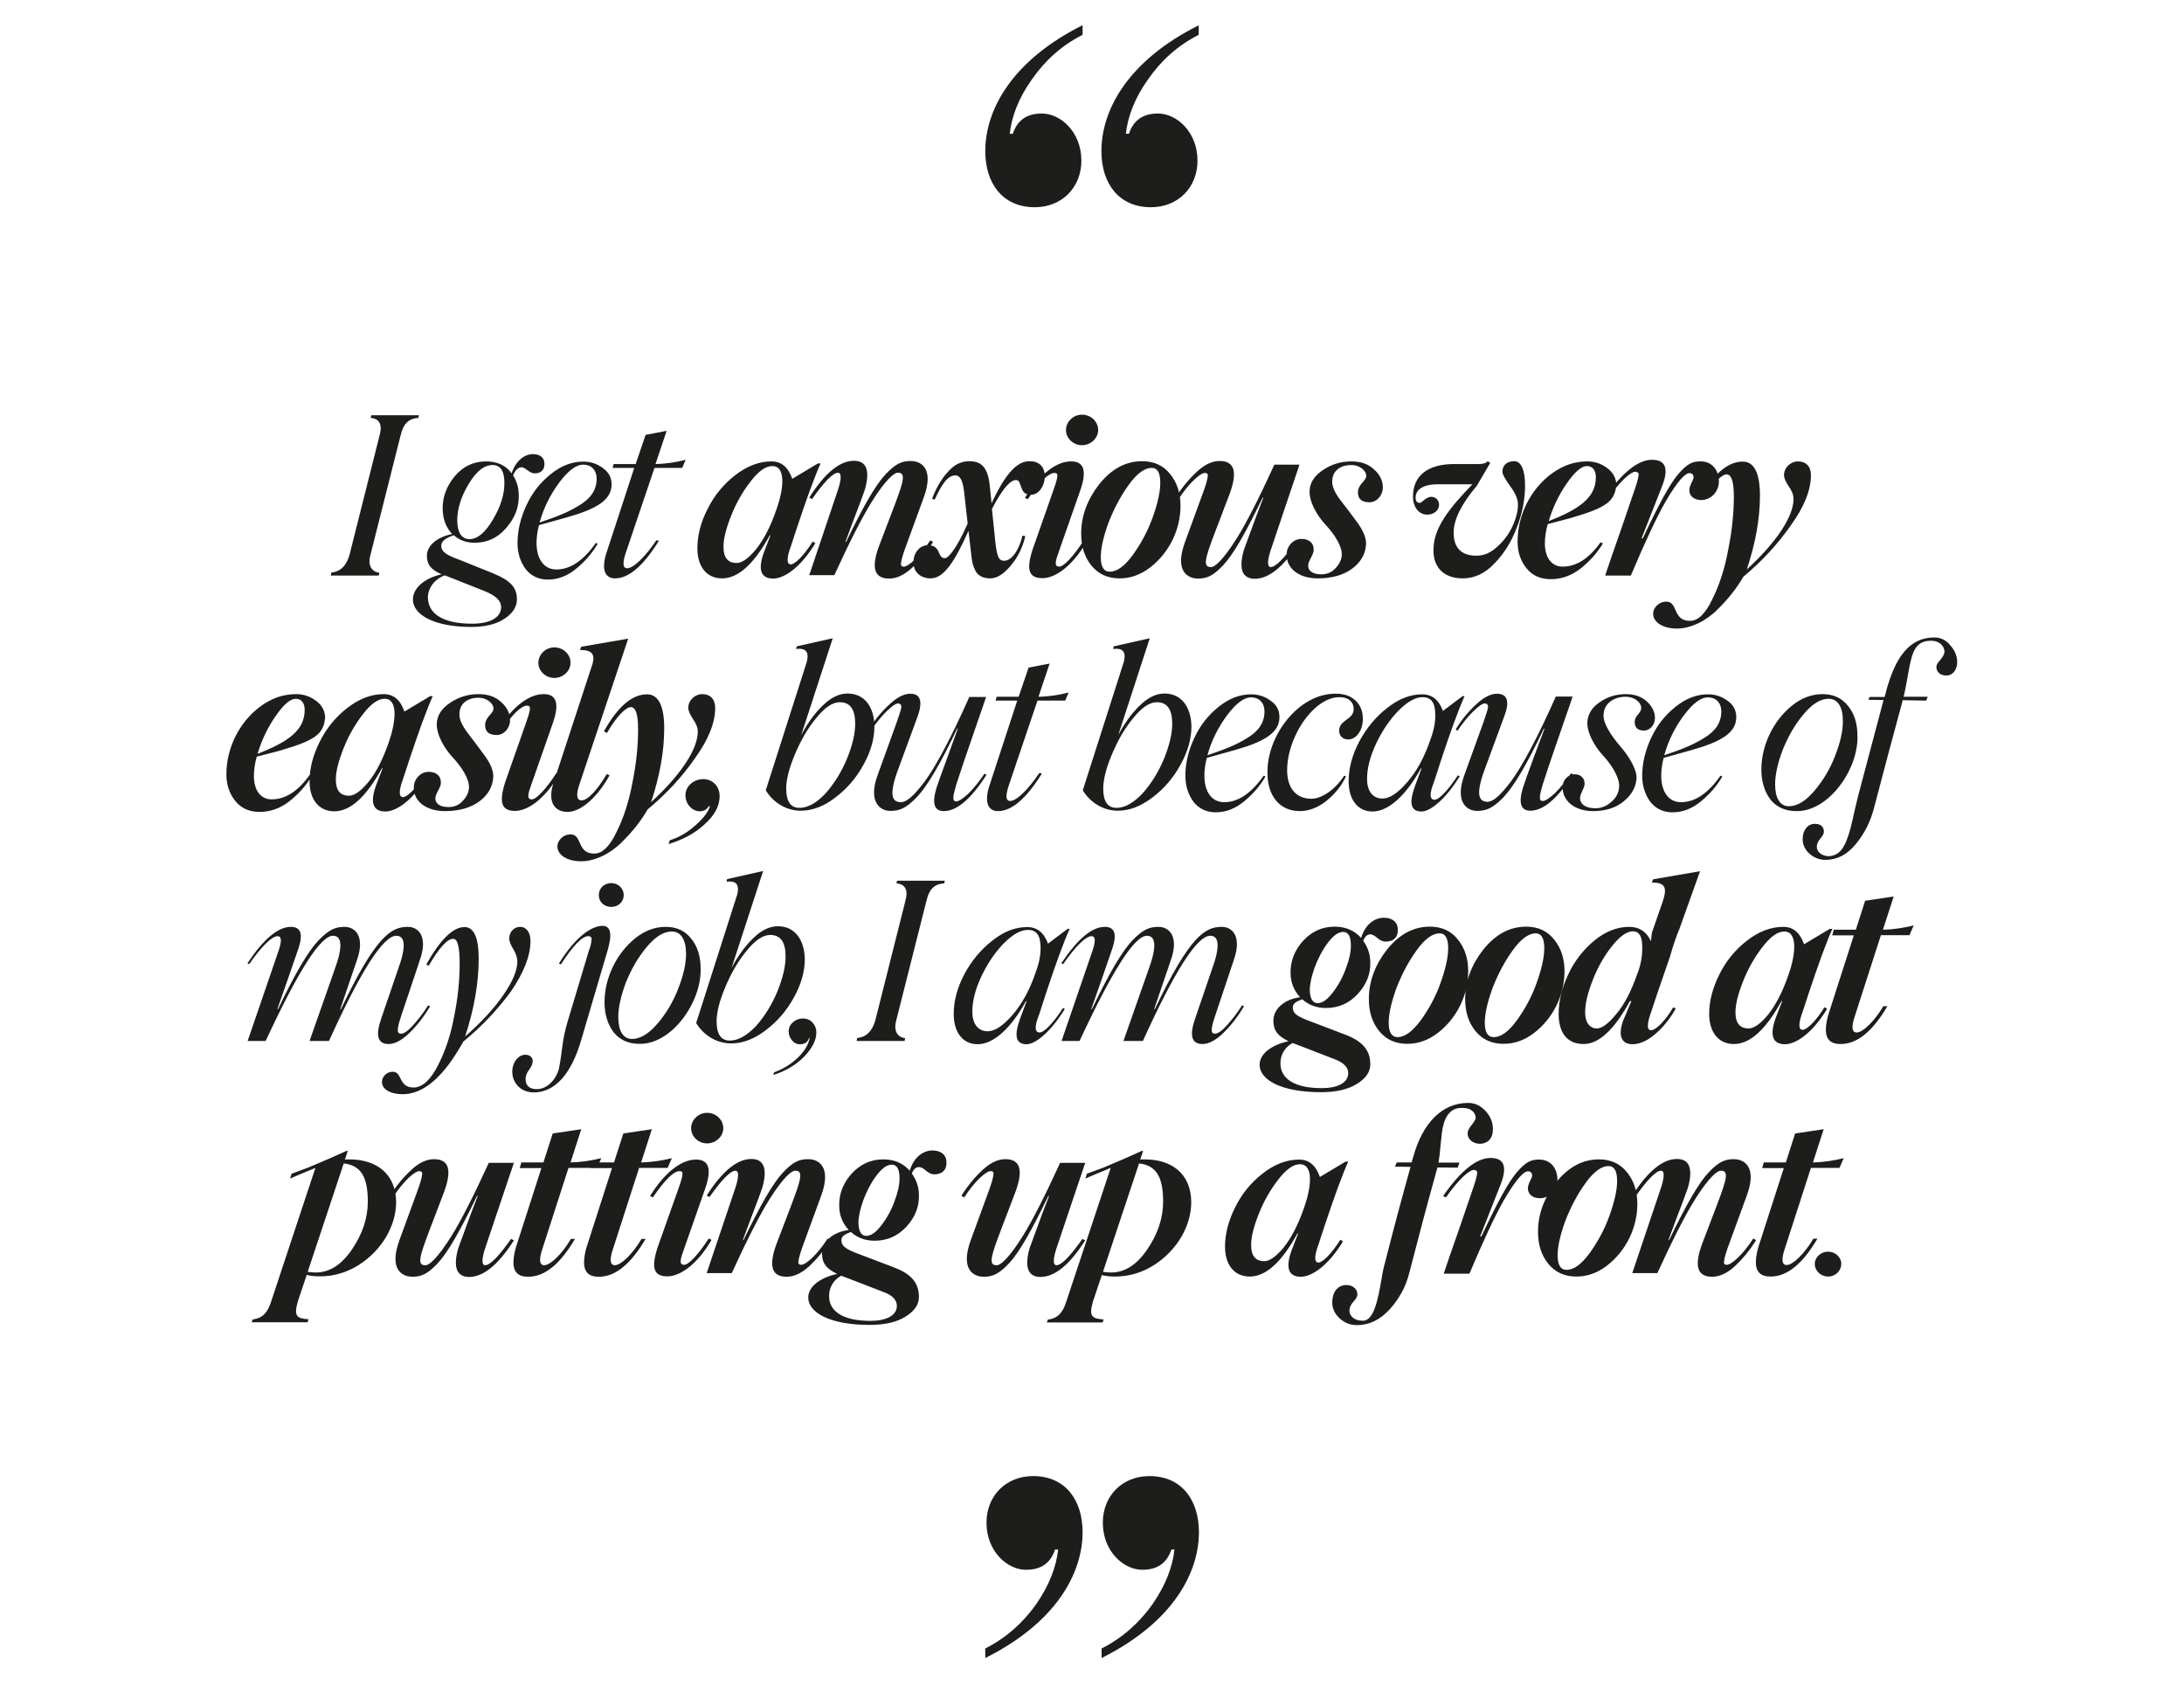 <?xml version="1.0" encoding="UTF-8"?> <!-- Generator: Adobe Illustrator 26.2.1, SVG Export Plug-In . SVG Version: 6.00 Build 0) --> <svg xmlns="http://www.w3.org/2000/svg" xmlns:xlink="http://www.w3.org/1999/xlink" id="Layer_1" x="0px" y="0px" viewBox="0 0 1079.5 831.8" style="enable-background:new 0 0 1079.5 831.8;" xml:space="preserve"> <style type="text/css"> .st0{clip-path:url(#SVGID_00000132776748419318213910000011995767000123582865_);fill:#1D1D1B;} </style> <g> <defs> <rect id="SVGID_1_" x="112" y="12.5" width="855.5" height="806.8"></rect> </defs> <clipPath id="SVGID_00000080896793734103172160000002227507129561416369_"> <use xlink:href="#SVGID_1_" style="overflow:visible;"></use> </clipPath> <path style="clip-path:url(#SVGID_00000080896793734103172160000002227507129561416369_);fill:#1D1D1B;" d="M592.5,12.5 c-35.4,17.7-48.1,42.2-48.1,62.2c0,15.6,8.3,27.7,24.5,27.7c13.3,0,23-9.7,23-23c0-14.2-10.3-23.3-19.5-23.3 c-7.4,0-12.1,3.2-14.4,10h-1.5c0.9-8.5,4.4-17.7,10.9-26.8c6.5-9.4,14.7-16.8,25.1-22.1V12.5z M535,12.5 C499.7,30.2,487,54.7,487,74.7c0,15.6,8.3,27.7,24.5,27.7c13.3,0,23-9.7,23-23c0-14.2-10.3-23.3-19.5-23.3c-7.4,0-12.1,3.2-14.4,10 h-1.5c0.9-8.5,4.4-17.7,10.9-26.8c6.5-9.4,14.7-16.8,25.1-22.1V12.5z"></path> <path style="clip-path:url(#SVGID_00000080896793734103172160000002227507129561416369_);fill:#1D1D1B;" d="M544.5,819.3 c35.4-17.7,48.1-42.2,48.1-62.2c0-15.6-8.3-27.7-24.5-27.7c-13.3,0-23,9.7-23,23c0,14.2,10.3,23.3,19.5,23.3 c7.4,0,12.1-3.2,14.4-10h1.5c-0.9,8.6-4.4,17.7-10.9,27.1c-6.5,9.1-14.7,16.5-25.1,21.8V819.3z M487,819.3 c35.4-17.7,48.1-42.2,48.1-62.2c0-15.6-8.3-27.7-24.5-27.7c-13.3,0-23,9.7-23,23c0,14.2,10.3,23.3,19.5,23.3 c7.4,0,12.1-3.2,14.4-10h1.5c-0.9,8.6-4.4,17.7-10.9,27.1c-6.5,9.1-14.7,16.5-25.1,21.8V819.3z"></path> <path style="clip-path:url(#SVGID_00000080896793734103172160000002227507129561416369_);fill:#1D1D1B;" d="M897,624.5 c0,3.5,3,6.3,6.6,6.3c3.6,0,6.5-2.8,6.5-6.3c0-3.2-2.9-6-6.5-6C900,618.5,897,621.3,897,624.5 M895.1,577.1h14.1l2.1-4.8 c-4.9,1.2-9.9,2-15.2,2.1l5.3-16.4l-14.1,2.1l-4.6,14.3h-10.9l-0.8,2.8h10.7L869,616.6c-2.8,10.5-0.2,14.2,6.2,14.2 c8.2,0,15.8-6.3,23.1-18.7h-2c-4.7,7.9-10.3,13-13.2,13c-2.4,0-2.7-2.8-0.9-8.1L895.1,577.1z M846.3,630.9c3.7,0,7.5-1.8,11.3-5.3 c3.8-3.6,7.3-7.8,10.4-12.8l-1.4-0.8c-5,7.8-10.7,13-13.1,13c-0.6,0-1-0.2-1.3-0.6c-0.3-0.8,0.2-3.3,1.7-7.6l9.5-26 c5.1-13.9-0.9-18-6.5-18c-4.3,0-7.4,1.3-12.4,6.6c-5,5.3-11.2,16.2-19.5,33.4l-0.3-0.1l3.6-9.7c3.1-8,5.2-13.8,6-16.1 c2.9-10.2,0.2-14.2-5.4-14.2c-7,0-14.4,6-22.1,18.1l1.4,0.7c6.1-8.7,10.4-13,12.8-13c1.7,0,1.8,2.8,0.1,8.1l-14.3,42.5h12.4 c7.3-16,13.9-28.9,18.4-36.1c7-11.2,11.3-14.7,13.1-14.5c3.9,0,2.8,4.2-2,16.8l-7.4,19.4C837.3,625.6,838.9,630.9,846.3,630.9 M774.3,627.5c-2.9,0-4.4-2.4-4.4-7.2c0-4.5,1.3-10.1,3.8-17c2.7-6.9,6-13.2,10-18.7c4-5.6,7.9-8.4,11.3-8.4c2.9,0,4.3,2.4,4.3,7.4 c0,4.5-1.3,10.2-3.8,17.2c-2.5,6.9-5.9,13.1-9.9,18.6C781.6,624.8,777.9,627.5,774.3,627.5 M779.2,630.8c5.4,0,10.4-1.8,15.1-5.4 c9.6-7.4,15-19,15-30.4c0-6.2-1.6-11.3-5-15.6c-3.4-4.3-8-6.5-13.9-6.5c-8.2,0-15.2,3.8-21.3,11.4c-5.9,7.6-8.9,15.7-8.9,24.4 c0,6.3,1.6,11.4,5,15.7C768.7,628.7,773.3,630.8,779.2,630.8 M713.6,629.4h12.7c6.8-16.2,12.8-28.9,16.9-36.1 c6.6-11.4,10.2-14.5,12-14.5c1.4,0,2.1,0.8,2.1,2.2c0,1.2-2.2,3.9-2.1,6.4c0.1,3,2.7,4.7,5.9,4.7c5,0,9-4.5,8.7-9.8 c-0.3-5.4-3.6-9.3-9-9.3c-4,0-6.5,1-11,6.2c-4.3,5-9.7,15-17.6,31.8h-0.6l10.2-25.9c3.3-8.6,1.7-12.9-5.1-12.9 c-6.8,0-14.7,6.3-23.4,18.8l1.4,0.7c6.1-8.7,11.4-13.6,13.9-13.6c0.7,0.1,1.2,0.3,1.5,0.9c0.2,0.8-0.3,3.2-1.7,7.3l-6.9,20.2 C717.5,617.9,714.8,625.6,713.6,629.4 M737.9,557.5c-0.1-3.2-1.4-6.2-3.8-8.7c-2.4-2.5-5.2-3.8-8.4-3.8 c-13.1,0-22.5,10.1-27.1,26.4c0,0.1-0.7,2.1-0.8,3h-7.4l-0.9,2.1l7.7,0.1c-4.6,16.5-8.8,32.1-12.5,46.9c-0.6,2-1.2,4.5-1.7,7.7 c-0.6,3.2-1,5.9-1.5,8c-1.4,6.8-3.7,14-8.3,13.4c-3.3,0-6.2-1.9-6.2-5c0-1.5,0.7-3.1,2.1-4.5c1.3-1.4,2-2.8,1.8-3.8 c-0.1-2.3-2.2-4.3-5.4-4.3c-4.5,0-7,3.7-7,8.6c0,3.1,1.3,5.7,3.7,7.9c2.4,2.2,5.2,3.3,8.5,3.3c6.1,0,11.4-2.6,16.2-7.8 c4.7-5.2,8-11.2,9.7-18.1c4.3-16.7,8.9-34.1,13.9-52l10,0.1l0.9-2.5h-10.4c0.3-1.9,0.7-4.3,0.9-7.3l0.8-7.5 c0.8-6.2,3.2-12.8,10.6-12.2c3.3,0,6.1,1.9,6.1,5c0,0.5-0.7,1.8-2,3.4c-1.3,1.6-2,3-2,4.1c0,2.8,2.4,5.2,6.2,5.2 C735.8,565,738.1,562.1,737.9,557.5 M644.6,596.7c-2.9,8.4-6.2,14.8-10,19.6c-3.8,4.6-7,6.9-9.7,6.9c-4.3,0-6.5-2.6-6.5-8 c0-4,1.3-9.1,3.8-15.4c2.5-6.3,5.8-12,9.6-16.9c3.9-5.1,7.5-7.6,10.7-7.6C649.5,575.3,648.1,586.9,644.6,596.7 M651.7,623.9 c-1.8,0-2.1-2.2-0.8-6.6c0.1-0.3,1.4-4,3.6-10.9c2.3-6.9,4.5-13.3,6.6-19.1c2.2-5.8,3.9-10.3,5.3-13.3h-1.3l-12.7,7.6 c-2-5.7-5.3-8.6-10.3-8.6c-6.1,0-12.1,2.3-17.9,6.8c-5.8,4.5-10.4,10.1-13.7,16.8c-3.3,6.6-5,13.1-5,19.4c0,8.9,4.5,14.8,12.2,14.8 c8,0,15.8-7.1,23.6-21.3l0.3,0.1l-2.9,7.5c-3.5,9.1-2.1,13.8,4.3,13.8c5.2,0,13.4-5.2,20.8-17.5l-1.3-0.8 C657.9,620,653.5,623.9,651.7,623.9 M549.2,628.8c-1.5,0-2.8-0.1-4-0.4l17.8-53.5c8.7,1,11.9,6.9,11.9,18.9 c0,8.2-2.7,16.1-7.9,23.7C561.8,625.1,555.9,628.8,549.2,628.8 M565.7,572.9c-0.8,0-1.5,0-2.1,0.1l1.4-4.3h-0.6l-8.5,3.8l-10.6,4.5 l-8.1,3l-0.7,2.4c0.6-0.3,2.4-1.1,5.3-2.3l7.2-3L527,643.3c-1.8,5.7-4.4,8.2-9.1,8.8l-0.5,1.4h27.6l0.5-1.5c-6-0.4-7.3-1.6-5.3-8.8 l4.4-13.1c1.7,0.4,3.8,0.7,6.5,0.7c6.9,0,13.3-1.9,19.2-5.6c11.9-7.6,18.5-19.8,18.5-31.2C588.7,579.9,579.1,572.9,565.7,572.9 M496.9,572.8c-3.7,0-7.5,1.8-11.3,5.4c-3.8,3.5-7.3,7.7-10.4,12.7l1.4,0.8c5-7.8,10.7-13,13.1-13c0.6,0,1,0.2,1.3,0.6 c0.3,0.8-0.2,3.3-1.7,7.6l-9.5,26c-5.1,13.9,0.9,18,6.5,18c4.3,0,7.4-1.3,12.4-6.6c5-5.3,11.2-16.2,19.5-33.4l0.3,0.1l-3.7,9.7 l-5.9,16.1c-2.9,10.2-0.2,14.2,5.4,14.2c7,0,14.4-6,22.1-18.1l-1.4-0.7c-6.1,8.7-10.4,13-12.8,13c-1.7,0-1.8-2.8-0.1-8.1l14.3-42.5 h-12.4c-7.3,16-13.9,28.9-18.4,36.1c-7,11.2-11.3,14.8-13.1,14.5c-3.9,0-2.8-4.2,2-16.8l7.4-19.4 C505.9,578.1,504.3,572.8,496.9,572.8 M420.3,632.1l16.3,6.3c4.5,1.6,6.8,4.1,6.7,7c-0.1,4.8-5.5,7.3-13.1,7.3 c-12.9,0-20.3-4.3-20.4-12.1c-0.1-4.1,2-8.1,6-10.2L420.3,632.1z M428.2,610.7c-2.4,0-3.8-2.1-3.9-6.4c0-3,0.8-6.7,2.4-11.2 c1.7-4.5,3.8-8.6,6.5-12.2c2.7-3.6,5.2-5.4,7.6-5.4c2.5,0,3.8,2.2,3.8,6.5c0.1,3.1-0.7,6.9-2.4,11.4c-1.6,4.5-3.8,8.5-6.5,12 C433,608.9,430.6,610.7,428.2,610.7 M467.8,574c-0.1-3.1-2.4-5.5-6.9-5.5c-5.4,0-9.7,4.4-11.2,10c-3.3-3.7-7.7-5.6-13.1-5.6 c-6.2,0-11.4,2.4-15.7,7.1c-4.2,4.7-6.2,10-6.1,15.8c0,4.6,1.6,8.6,4.7,12c-7.4,0.9-13.3,5.5-13.2,11.8c0.1,4.8,2.3,7.4,7.5,9.9 c-8.3,1.8-14.4,6.2-14.3,11.8c0.1,7.2,10.5,13.4,30.3,13.4c7.4,0,13.3-1.3,17.8-4.1c4.5-2.8,6.7-6.1,6.6-9.9 c-0.1-7.2-4.2-11.4-12.8-14.6l-16.3-6.2c-7.7-2.8-9.1-4.3-9.2-6.9c-0.1-1.8,1.2-3,4.7-4.2c3.2,2.9,7.2,4.3,11.7,4.3 c6.2,0,11.4-2.3,15.7-6.9c4.3-4.7,6.4-9.9,6.2-15.7c0-3.8-1.2-7.4-3.5-10.6c0.8-2.1,2-3.2,3.5-3.2c0.9,0,2.1,0.5,3.5,1.8 c1.4,1.2,2.8,1.8,4,1.8C465.8,580.3,468.1,578,467.8,574 M388.8,630.9c3.7,0,7.5-1.8,11.3-5.3c3.8-3.6,7.3-7.8,10.4-12.8l-1.4-0.8 c-5,7.8-10.7,13-13.1,13c-0.6,0-1-0.2-1.3-0.6c-0.3-0.8,0.2-3.3,1.7-7.6l9.5-26c5.1-13.9-0.9-18-6.5-18c-4.3,0-7.4,1.3-12.4,6.6 c-5,5.3-11.2,16.2-19.5,33.4l-0.3-0.1l3.6-9.7c3.1-8,5.2-13.8,6-16.1c2.9-10.2,0.2-14.2-5.4-14.2c-7,0-14.4,6-22.1,18.1l1.4,0.7 c6.1-8.7,10.4-13,12.8-13c1.7,0,1.8,2.8,0.1,8.1l-14.3,42.5h12.4c7.3-16,13.9-28.9,18.4-36.1c7-11.2,11.3-14.7,13.1-14.5 c3.9,0,2.8,4.2-2,16.8l-7.4,19.4C379.8,625.6,381.4,630.9,388.8,630.9 M321.3,591l1.4,0.7c5.9-8.7,10.3-13,13.2-13 c0.6,0,0.9,0.1,1.2,0.4c0.6,0.8,0,3.3-1.6,7.8L325,616.5c-3.4,10.5-1.6,14.2,4.9,14.2c6,0,14.4-5.4,21.8-18l-1.4-0.7 c-5,7.8-9.9,13-12.1,13c-2.7,0-2-2.6,0-8.1l10.4-29.7c3.3-9.5,1.8-14.2-4.5-14.2C337.6,572.9,329.3,578.2,321.3,591 M357.5,557.5 c0-4.3-3.7-7.6-8-7.6c-4.3,0-7.9,3.5-7.9,7.6c0,4.1,3.6,7.5,7.9,7.5C353.8,565,357.5,561.6,357.5,557.5 M315.9,577.1H330l2.1-4.8 c-4.9,1.2-9.9,2-15.2,2.1l5.3-16.4l-14.1,2.1l-4.6,14.3h-10.9l-0.8,2.8h10.7l-12.7,39.5c-2.8,10.5-0.2,14.2,6.2,14.2 c8.2,0,15.8-6.3,23.1-18.7h-2c-4.7,7.9-10.3,13-13.2,13c-2.4,0-2.7-2.8-0.9-8.1L315.9,577.1z M281,577.1h14.1l2.1-4.8 c-4.9,1.2-9.9,2-15.2,2.1l5.3-16.4l-14.1,2.1l-4.6,14.3h-10.9l-0.8,2.8h10.7l-12.7,39.5c-2.8,10.5-0.2,14.2,6.2,14.2 c8.2,0,15.8-6.3,23.1-18.7h-2c-4.7,7.9-10.3,13-13.2,13c-2.4,0-2.7-2.8-0.9-8.1L281,577.1z M214.5,572.8c-3.7,0-7.5,1.8-11.3,5.4 c-3.8,3.5-7.3,7.7-10.4,12.7l1.4,0.8c5-7.8,10.7-13,13.1-13c0.6,0,1,0.2,1.3,0.6c0.3,0.8-0.2,3.3-1.7,7.6l-9.5,26 c-5.1,13.9,0.9,18,6.5,18c4.3,0,7.4-1.3,12.4-6.6c5-5.3,11.2-16.2,19.5-33.4l0.3,0.1l-3.7,9.7l-5.9,16.1 c-2.9,10.2-0.2,14.2,5.4,14.2c7,0,14.4-6,22.1-18.1l-1.4-0.7c-6.1,8.7-10.4,13-12.8,13c-1.7,0-1.8-2.8-0.1-8.1l14.3-42.5h-12.4 c-7.3,16-13.9,28.9-18.4,36.1c-7,11.2-11.3,14.8-13.1,14.5c-3.9,0-2.8-4.2,2-16.8l7.4-19.4C223.5,578.1,221.9,572.8,214.5,572.8 M156.1,628.8c-1.5,0-2.8-0.1-4-0.4l17.8-53.5c8.7,1,11.9,6.9,11.9,18.9c0,8.2-2.7,16.1-7.9,23.7 C168.7,625.1,162.8,628.8,156.1,628.8 M172.6,572.9c-0.8,0-1.5,0-2.1,0.1l1.4-4.3h-0.6l-8.5,3.8l-10.6,4.5l-8.1,3l-0.7,2.4 c0.6-0.3,2.4-1.1,5.3-2.3l7.2-3l-21.9,66.1c-1.8,5.7-4.4,8.2-9.1,8.8l-0.5,1.4h27.6l0.5-1.5c-6-0.4-7.3-1.6-5.3-8.8l4.4-13.1 c1.7,0.4,3.8,0.7,6.5,0.7c6.9,0,13.3-1.9,19.2-5.6c11.9-7.6,18.5-19.8,18.5-31.2C195.6,579.9,186,572.9,172.6,572.9"></path> <path style="clip-path:url(#SVGID_00000080896793734103172160000002227507129561416369_);fill:#1D1D1B;" d="M929.7,462.1h14.1 l2.1-4.8c-4.9,1.2-9.9,2-15.2,2.1L936,443l-14.1,2.1l-4.6,14.3h-10.9l-0.8,2.8h10.7l-12.7,39.5c-2.8,10.5-0.2,14.2,6.2,14.2 c8.2,0,15.8-6.3,23.1-18.7h-2c-4.7,7.9-10.3,13-13.2,13c-2.4,0-2.7-2.8-0.9-8.1L929.7,462.1z M884,481.7c-2.9,8.4-6.2,14.8-10,19.6 c-3.8,4.6-7,6.9-9.7,6.9c-4.3,0-6.5-2.6-6.5-8c0-4,1.3-9.1,3.8-15.4c2.5-6.3,5.8-12,9.6-16.9c3.9-5.1,7.5-7.6,10.7-7.6 C888.8,460.3,887.5,471.9,884,481.7 M891,508.9c-1.8,0-2.1-2.2-0.8-6.6c0.1-0.3,1.4-4,3.6-10.9c2.3-6.9,4.5-13.3,6.6-19.1 c2.2-5.8,3.9-10.3,5.3-13.3h-1.3l-12.7,7.6c-2-5.7-5.3-8.6-10.3-8.6c-6.1,0-12.1,2.3-17.9,6.8c-5.8,4.5-10.4,10.1-13.7,16.8 c-3.3,6.6-5,13.1-5,19.4c0,8.9,4.5,14.9,12.2,14.9c8,0,15.8-7.1,23.6-21.3l0.3,0.1l-2.9,7.5c-3.5,9.1-2.1,13.8,4.3,13.8 c5.2,0,13.4-5.2,20.8-17.5l-1.3-0.8C897.3,505,892.9,508.9,891,508.9 M809.1,481.7c-2.9,8.2-6.2,14.7-10.3,19.5c-3.9,4.7-7,7-9.5,7 c-3.3,0-5.8-2.6-5.8-8c0-4.3,1.3-9.7,3.8-16c2.5-6.4,5.7-12,9.5-16.7c3.8-4.8,7.3-7.3,10.3-7.3c3,0,4.5,2.3,4.6,7 C811.9,472,811.1,476.8,809.1,481.7 M830.1,459l10.2-28.5l-23.2,4l-0.6,1.6c6.6,0,7.7,2.5,5.3,9.5l-5.3,15.3l-0.5,4.2 c-2.1-4.7-5.7-7.1-10.7-7.1c-6,0-11.8,2.3-17.3,6.8c-5.4,4.5-9.8,10.1-12.9,16.8c-3.1,6.6-4.7,13.1-4.7,19.4 c0,9.1,4,14.9,12.4,14.9c7.5,0,15.1-7.1,22.9-21.3l0.6,0.2l-3.1,7.4c-1.7,3.6-2.4,6.8-2,9.6c0.6,2.8,2.4,4.2,5.8,4.2 c1.6,0,3.5-0.4,5.7-1.4c4.3-1.9,11-7.8,15.6-16.3l-1.3-0.5c-4.3,7.4-8.9,11.3-10.9,11.3c-1.8,0-2.1-2.2-0.8-6.6l3.7-11.1l6.4-18.6 C827.2,466.5,828.8,462,830.1,459 M738.3,512.5c-2.9,0-4.4-2.4-4.4-7.1c0-4.5,1.3-10.1,3.8-17.1c2.7-6.9,6-13.2,10-18.7 c4-5.6,7.9-8.4,11.3-8.4c2.9,0,4.3,2.4,4.3,7.4c0,4.5-1.3,10.2-3.8,17.2s-5.9,13.1-9.9,18.6C745.6,509.8,741.9,512.5,738.3,512.5 M743.2,515.8c5.4,0,10.4-1.8,15.1-5.4c9.6-7.4,15-19,15-30.4c0-6.2-1.6-11.3-5-15.6c-3.4-4.3-8-6.5-13.9-6.5 c-8.2,0-15.2,3.8-21.3,11.4c-5.9,7.6-8.9,15.7-8.9,24.4c0,6.3,1.6,11.4,5,15.7C732.7,513.7,737.3,515.8,743.2,515.8 M690.8,512.5 c-2.9,0-4.4-2.4-4.4-7.1c0-4.5,1.3-10.1,3.8-17.1c2.7-6.9,6-13.2,10-18.7c4-5.6,7.9-8.4,11.3-8.4c2.9,0,4.3,2.4,4.3,7.4 c0,4.5-1.3,10.2-3.8,17.2s-5.9,13.1-9.9,18.6C698,509.8,694.3,512.5,690.8,512.5 M695.6,515.8c5.4,0,10.4-1.8,15.1-5.4 c9.6-7.4,15-19,15-30.4c0-6.2-1.6-11.3-5-15.6c-3.3-4.3-8-6.5-13.9-6.5c-8.2,0-15.2,3.8-21.3,11.4c-5.9,7.6-8.9,15.7-8.9,24.4 c0,6.3,1.6,11.4,5,15.7C685.1,513.7,689.7,515.8,695.6,515.8 M643.4,517.1l16.3,6.3c4.5,1.7,6.8,4.1,6.7,7 c-0.1,4.8-5.5,7.3-13.1,7.3c-12.9,0-20.3-4.3-20.4-12.1c-0.1-4.1,2-8.1,6-10.2L643.4,517.1z M651.3,495.7c-2.4,0-3.8-2.1-3.9-6.4 c0-3,0.8-6.7,2.4-11.2c1.7-4.5,3.8-8.6,6.5-12.2c2.7-3.6,5.2-5.4,7.6-5.4c2.5,0,3.8,2.2,3.8,6.5c0.1,3.1-0.7,6.9-2.4,11.4 c-1.6,4.5-3.8,8.5-6.5,12C656.1,493.9,653.7,495.7,651.3,495.7 M690.9,459c-0.1-3.1-2.4-5.5-6.9-5.5c-5.4,0-9.7,4.4-11.2,10 c-3.3-3.7-7.7-5.6-13.1-5.6c-6.2,0-11.4,2.4-15.7,7.1c-4.2,4.7-6.2,10-6.1,15.8c0,4.6,1.6,8.6,4.7,12c-7.4,0.9-13.3,5.5-13.2,11.8 c0.1,4.8,2.3,7.4,7.5,9.9c-8.3,1.8-14.4,6.2-14.3,11.8c0.1,7.2,10.5,13.4,30.3,13.4c7.4,0,13.3-1.3,17.8-4.1c4.5-2.8,6.7-6,6.6-9.9 c-0.1-7.1-4.2-11.4-12.8-14.6l-16.3-6.2c-7.7-2.8-9.1-4.3-9.2-6.9c-0.1-1.8,1.2-3,4.7-4.2c3.2,2.9,7.2,4.3,11.7,4.3 c6.2,0,11.4-2.3,15.7-6.9c4.3-4.7,6.4-9.9,6.2-15.7c0-3.8-1.2-7.4-3.5-10.6c0.8-2.1,2-3.2,3.5-3.2c0.9,0,2.1,0.6,3.5,1.8 c1.4,1.2,2.8,1.8,4,1.8C688.9,465.3,691.2,463,690.9,459 M524.7,514.4h8.9c16.1-34.6,27.1-52,33.3-52c4.5,0,4.9,5.6,0.8,16.7 l-12.4,35.3h9.6c15.7-34.6,26.8-52,33.3-52c4.5,0,4.9,5.6,0.8,16.7l-8.3,24.3c-2.9,8.4-1.7,12.5,3.7,12.5c3.1,0,6.6-1.9,10.3-5.5 c3.8-3.7,7.2-8.1,10.2-13.2l-1-0.4c-2.4,3.9-5,7.1-7.5,9.9c-2.5,2.8-4.5,4.1-5.9,4.1c-1.4,0-1.8-1-1.5-2.9c0.3-1.9,0.7-3.2,1.6-5.9 l9.2-27.5c4.2-11.8-0.7-16.5-5.9-16.5c-8.1,0-15.7,4.2-33.1,40.7l-0.3-0.1l8.2-24.1c4.2-11.8-0.8-16.5-6.1-16.5 c-4.5,0-7.6,1.3-12.8,6.6c-5.1,5.3-11.7,16.5-20.1,34.1l-0.3-0.1l5.4-15.4l5-14.5c2.4-7.1,1.2-10.7-3.7-10.7c-6.4,0-13.5,6-21.5,18 l0.9,0.4c6-8.7,11.2-13.8,14-13.8c2,0,2.1,2.3,0.6,6.9L524.7,514.4z M488.2,509.6c-5,0-7.6-4-7.6-9.6c0-5.4,1.5-11.2,4.5-17.6 c3.1-6.5,6.8-11.9,11.1-16.3c4.4-4.4,8.3-6.6,11.9-6.6c3.7,0,5.8,2.2,6.1,6.6c0.5,4.3-0.3,9.2-2.4,14.7 c-2.9,8.5-6.7,15.4-11.4,20.8C495.7,507,491.6,509.6,488.2,509.6 M513.9,510.2c-2.2,0-2.5-2.1-1.2-6.4c0.6-1.4,2-5.7,4.2-12.6 c4.6-14,8.5-24.8,11.8-32.2h-1l-9.7,7.3c-2-5.5-5.4-8.2-10.3-8.2c-5.8,0-11.6,2.2-17.2,6.7c-5.7,4.4-10.3,10-13.9,16.7 c-3.5,6.7-5.2,13.2-5.2,19.6c0,8.9,4.4,14.9,11.8,14.9c8.3,0,17-8.7,23.9-21.3l0.3,0.1l-3.2,8.6c-3.1,8.5-2.1,12.6,3.2,12.6 c4.5,0,12.1-6.3,18.9-17.4l-0.9-0.5C520.9,505.2,516.1,510.2,513.9,510.2 M423.4,514.4h23.7l0.3-1.4c-4-0.4-5.8-3.9-4.4-8.8 l14.9-59c1.5-6.5,4.5-8.4,8.8-8.7l0.3-1.3h-23.6l-0.3,1.3c4.4,0.4,5.9,3.3,4.4,8.7L432.7,504c-1.5,5.5-4.5,8.5-9,8.9L423.4,514.4z M382.2,531.2c6.4-2,11.4-5.1,15.4-9.2c3.9-4.1,5.9-8,5.9-11.8c0-1.9-0.6-3.5-1.8-4.8c-2.3-2.8-7-2.8-9.8-0.2 c-4.6,3.8-0.8,11.3,3.7,10.8c2.2,0,3.6-1,4.3-3.1h0.3c-0.6,3.3-2.5,6.5-5.8,9.7s-7.2,5.6-11.8,7.3L382.2,531.2z M360.7,514.2 c-4.3,0-6.5-3.2-6.5-9.5c0-4.4,1.4-10,4.2-16.7c2.8-6.7,6.2-12.8,10.5-18c4.3-5.4,8.2-8,11.8-8c5.1,0,7.6,3.5,7.6,10.6 c0,5-1.4,10.7-4,17.2c-2.7,6.5-6.2,12.2-10.6,17.2C369.2,511.7,364.9,514.2,360.7,514.2 M384.5,457.7c-4.2,0-8.2,2-12.2,5.9 c-4,3.9-7.6,8.8-10.7,14.7l15.6-47.9l-17.8,4l-0.3,1.3c5.9-0.8,6.8,2.6,4.5,8.8l-19.5,61c3.1,5.3,9.4,10.1,17.3,10.1 c5.8,0,11.5-2.2,17.2-6.6c5.8-4.4,10.4-9.8,13.9-16.3c3.6-6.5,5.3-12.8,5.3-18.8C397.6,464.4,392.9,457.7,384.5,457.7 M312.4,513.4 c-4.5,0-6.8-4.2-6.8-10.8c0-4.8,1.3-10.6,3.8-17.2c2.7-6.6,6-12.4,10.3-17.5c4.3-5.1,8.3-7.6,12.4-7.6c4.6,0,7,4.3,7,11 c0,5-1.3,10.7-3.9,17.3c-2.5,6.5-6,12.3-10.3,17.3C320.6,510.9,316.4,513.4,312.4,513.4 M316,515.8c15.9,0.4,30.8-20.5,30.3-37.2 c0-5.9-1.5-10.9-4.6-14.7c-3.1-4-7.3-5.9-12.7-5.9c-5.3,0-10.4,1.9-15.1,5.7c-9.4,7.6-15.1,19.9-15.1,31.5c0,5.9,1.5,10.9,4.5,14.9 C306.3,513.8,310.5,515.8,316,515.8 M263.8,539.8c10,0,18.4-8.2,23.6-26.3l12.9-43.8c2.4-8.1,1.6-12.2-2.5-12.2 c-5.4,0-13.5,5.5-21.5,18.6l0.9,0.5c6.1-9.4,10.6-14,13.5-14c1.3,0,2,0.6,1.6,2.2c-0.1,1.4-0.3,2.5-1.3,5.2l-10.5,35 c-1.2,3.9-2.1,8.3-2.7,13.2c-0.6,4.9-1.2,8.2-1.5,9.8c-1.5,5.7-6,10.2-11,10.2c-3.7,0-5.7-1.9-5.5-5.3c0-1.3,0.6-2.8,1.8-4.4 c1.2-1.6,1.7-3,1.7-4.2c0-1.8-1.4-3.1-3.7-3.1c-3.3,0-6.4,3.6-6.4,8.5C253.3,535.1,257.3,539.8,263.8,539.8 M306.5,446.5 c2.4-2.3,2.4-6,0-8.4c-2.4-2.3-6.4-2.3-8.8,0c-2.3,2.3-2.3,6.1,0,8.4C300.2,448.7,304.1,448.7,306.5,446.5 M262.2,465 c0-4.5-2.2-7-5.1-7c-2.8,0-5.4,2.3-5.4,5.8c0,1.3,0.7,3.1,2,5.2c1.3,2.1,2,4.2,2,6.2c0,4.3-2.3,9.9-7,16.6 c-4.6,6.7-10.9,13.4-18.8,20.4c4.5-13.8,6.7-26.5,6.7-38.4c0-10.4-2.3-15.7-7-15.7c-5.7,0-12,6.2-18.9,18.5l1.2,0.6 c5.2-8.9,9.2-13.3,12.1-13.3c2.2,0,3.2,4.1,3.2,12.2c0,8.5-0.9,17.3-2.8,26.5c-1.7,9.2-4.5,17.3-8.1,24.2 c-3.6,6.9-7.5,10.5-11.8,10.6c-7.7,0-5.5-7.8-10.4-7.8c-3.1,0-5.3,2.5-5.3,5.1c0,3.4,4,6,10.2,6c10.5,0,20.4-8.7,30-26 c9.4-7.7,17.2-16.1,23.7-25C258.9,480.5,262.2,472.4,262.2,465 M122.4,514.4h8.9c16.1-34.6,27.1-52,33.3-52c4.5,0,4.9,5.6,0.8,16.7 L153,514.4h9.6c15.7-34.6,26.8-52,33.3-52c4.5,0,4.9,5.6,0.8,16.7l-8.3,24.3c-2.9,8.4-1.7,12.5,3.7,12.5c3.1,0,6.6-1.9,10.3-5.5 c3.8-3.7,7.2-8.1,10.2-13.2l-1-0.4c-2.4,3.9-5,7.1-7.5,9.9c-2.5,2.8-4.5,4.1-5.9,4.1c-1.4,0-1.8-1-1.5-2.9c0.3-1.9,0.7-3.2,1.6-5.9 l9.2-27.5c4.2-11.8-0.7-16.5-5.9-16.5c-8.1,0-15.7,4.2-33.1,40.7l-0.3-0.1l8.2-24.1c4.2-11.8-0.8-16.5-6.1-16.5 c-4.5,0-7.6,1.3-12.8,6.6c-5.1,5.3-11.7,16.5-20.1,34.1l-0.3-0.1l5.4-15.4l5-14.5c2.4-7.1,1.2-10.7-3.7-10.7c-6.4,0-13.5,6-21.5,18 l0.9,0.4c6-8.7,11.2-13.8,14-13.8c2,0,2.1,2.3,0.6,6.9L122.4,514.4z"></path> <path style="clip-path:url(#SVGID_00000080896793734103172160000002227507129561416369_);fill:#1D1D1B;" d="M956.1,315 c-12.5,0-19.3,10-23.8,26.4c-0.3,1.6-0.7,2.6-0.8,3h-7.4l-0.6,1.4l7.5,0.1l-12.6,47.5l-1.6,6.7c-1.3,5.7-1.8,8.6-3.3,13 c-2.1,6.4-4.6,9.6-9.5,10c-3.3,0-6-2-6-4.7c0-1.3,0.6-2.6,1.8-4.1c1.2-1.3,1.7-2.4,1.7-3.4c-0.1-2.5-1.6-3.8-4.5-3.8 c-3.7,0-6,3.3-6,7.7c0,5.3,5.2,10.1,11.2,10.1c5.8,0,10.7-2.5,15-7.7c4.3-5.2,7.4-11.2,9.2-18.4c4.7-18.1,9.4-35.5,13.9-52.1 c0-0.1,0.1-0.5,0.1-0.7l11.7,0.2l0.7-1.9h-11.9c0.6-2.2,1-4.7,1.6-7.7c1-5.8,1.5-8.6,2.5-12.2c1.6-5.2,4.2-7.8,9.6-7.8 c3.7,0,6.5,2.4,6.5,5.5c0,1-0.7,2.3-2,3.9c-1.3,1.4-2,2.6-2,3.5c0,2.5,1.8,4.3,5,4.3c3.1,0,5.3-2.8,5.3-6.8 c-0.1-3.1-1.3-5.8-3.5-8.2C961.8,316.2,959.2,315,956.1,315 M884.2,398.4c-4.5,0-6.8-4.2-6.8-10.8c0-4.8,1.3-10.6,3.8-17.2 c2.7-6.6,6-12.4,10.3-17.5c4.3-5.1,8.3-7.6,12.4-7.6c4.6,0,7,4.3,7,11c0,5-1.3,10.7-3.9,17.3c-2.5,6.5-6,12.3-10.3,17.3 C892.4,395.9,888.3,398.4,884.2,398.4 M887.8,400.8c15.9,0.4,30.8-20.5,30.3-37.2c0-5.9-1.5-10.9-4.6-14.7c-3.1-4-7.3-5.9-12.7-5.9 c-5.3,0-10.4,1.9-15.1,5.7c-9.4,7.6-15.1,19.9-15.1,31.5c0,5.9,1.5,10.9,4.5,14.9C878.1,398.8,882.4,400.8,887.8,400.8 M844.2,344.6c3.8,0,6.6,2.5,6.6,7c0,5.4-2.8,9.7-8.7,13.2c-5.7,3.5-10.7,5.4-19.5,8.4c2-7.2,5.2-13.6,9.6-19.6 C836.7,347.6,840.6,344.6,844.2,344.6 M835.9,370.7c14.3-4,22.3-8.4,22.3-16.3c0-3.4-1.4-6.1-4.3-8.1c-2.8-2.1-6-3.2-9.7-3.2 c-5.7,0-11,2.1-16.1,6.2c-5.1,4.1-9.1,9.1-12,15.4c-2.9,6.2-4.4,12.4-4.4,18.7c0,4.9,1.4,9.2,4,12.8c2.7,3.4,6.4,5.2,11,5.2 c5,0,9.6-1.8,13.9-5.3c4.4-3.6,8-7.7,10.7-12.4l-0.9-0.4c-6.1,8.7-12.6,13.1-19.5,13.1c-6.1,0-9.8-5.1-9.8-13.1 c0-2.4,0.3-5.4,1.2-8.8L835.9,370.7z M787.3,400.8c6.1,0,11.2-1.5,15.1-4.7c4-3.2,6.1-6.9,6.5-11.3c0.3-4.5-3.8-11.2-8.1-16.1 c-4.3-5-8.5-11.3-8.2-15.4c0.1-5.6,5-9,10.9-9c4.5,0,7.9,2.9,7.7,5.8c0,0.8-0.6,1.8-1.6,3c-1,1.1-1.5,2.2-1.6,3.3 c-0.1,3.1,1.4,4.6,4.6,4.6c3.1,0,5.3-3,5.4-5.9c0.1-3.1-1.2-5.8-3.9-8.4c-2.7-2.5-6.2-3.7-10.5-3.7c-4.7,0-9.1,1.3-12.9,4 c-3.8,2.5-5.8,5.8-6.1,9.7c-0.3,5.4,3.6,12.1,7.7,16.6c4.2,4.5,8.3,10.9,8,15.4c-0.1,2.9-1.4,5.4-3.8,7.5c-2.3,2.1-5,3.2-7.9,3.2 c-5,0-7.7-2.1-7.6-5.2c0-1.9,1.8-4.1,2.2-6.4c0.3-3.1-1.7-5.2-4.9-5.2c-3.2,0-5.8,2.9-5.9,5.8C771.9,395.5,778.2,400.8,787.3,400.8 M739.9,342.8c-3.1,0-6.6,1.8-10.4,5.4c-3.8,3.5-7.2,7.6-10,12.3l0.9,0.6c2.5-3.7,5.1-6.9,7.7-9.5c2.7-2.6,4.6-4,5.8-4 c1,0,1.6,0.6,1.6,1.5c0.1,0.8-0.7,3.3-2.2,7.6l-9.4,26c-4.9,13.1,0.7,18,6.2,18c4.5,0,7.7-1.3,12.9-6.6 c5.2-5.4,11.8-16.5,20.1-34.1l0.3,0.1l-5.5,14.7c-2.7,7.3-4.4,12.1-5.2,14.6c-2.3,7.8-0.8,11.2,3.7,11.2c6.4,0,13.4-5.9,21.1-17.9 l-1-0.6c-2.7,4-5.3,7.3-8,9.9c-2.7,2.5-4.7,3.8-6,3.8c-2.3,0-1.3-3.4,0-8.1l3.8-11.5l6.4-18.6c2.4-6.8,3.9-11.3,4.6-13.4h-8.3 c-8.9,20.1-16.7,34.6-22.2,42c-5.4,7.1-8.9,10-11.5,10c-5.5,0-5.5-5.6-0.6-18.3l8.4-22.8C746.4,347,745.4,342.8,739.9,342.8 M683.3,394.6c-5,0-7.6-4-7.6-9.6c0-5.4,1.5-11.2,4.5-17.6c3.1-6.5,6.8-11.9,11.1-16.3c4.4-4.4,8.3-6.6,11.9-6.6 c3.7,0,5.8,2.2,6.1,6.6c0.5,4.3-0.3,9.2-2.4,14.7c-2.9,8.5-6.7,15.4-11.4,20.8C690.8,392,686.8,394.6,683.3,394.6 M709.1,395.2 c-2.2,0-2.5-2.1-1.2-6.4c0.6-1.4,2-5.7,4.2-12.6c4.6-14,8.5-24.8,11.8-32.2h-1l-9.7,7.3c-2-5.5-5.4-8.2-10.3-8.2 c-5.8,0-11.5,2.2-17.2,6.7c-5.7,4.4-10.3,10-13.9,16.7c-3.5,6.7-5.2,13.2-5.2,19.6c0,8.9,4.4,14.9,11.8,14.9 c8.3,0,17-8.7,23.9-21.3l0.3,0.1l-3.2,8.6c-3.1,8.5-2.1,12.6,3.2,12.6c4.5,0,12.1-6.3,18.9-17.4l-0.9-0.5 C716,390.2,711.3,395.2,709.1,395.2 M642.4,400.8c4.7,0,9.2-1.8,13.4-5.2c4.3-3.5,7.4-7.5,9.5-12l-0.9-0.3 c-4.5,7-11.2,11.4-16.2,11.4c-7.4,0-11.9-5-12-13.9c0-5.5,1.3-11.1,3.8-16.7c2.5-5.6,5.8-10.3,9.8-14c4-3.6,8-5.5,12-5.6 c4.7-0.1,7.3,2.4,7.3,5.9c0,5.3-7.2,5.2-7.2,10.7c0.1,2.6,1.8,4.3,4.5,4.3c4.2,0,7.5-5,7.2-10.7c-0.1-7.1-5.4-11.9-12.9-11.9 c-18.6-0.6-34.9,20.9-34.2,39.7C626.6,393.3,632.6,400.8,642.4,400.8 M618.4,344.6c3.8,0,6.6,2.5,6.6,7c0,5.4-2.8,9.7-8.7,13.2 c-5.7,3.5-10.7,5.4-19.5,8.4c2-7.2,5.2-13.6,9.6-19.6C610.9,347.6,614.8,344.6,618.4,344.6 M610.1,370.7c14.3-4,22.3-8.4,22.3-16.3 c0-3.4-1.4-6.1-4.3-8.1c-2.8-2.1-6-3.2-9.7-3.2c-5.7,0-11,2.1-16.1,6.2s-9.1,9.1-12,15.4c-2.9,6.2-4.4,12.4-4.4,18.7 c0,4.9,1.4,9.2,4,12.8c2.7,3.4,6.4,5.2,11,5.2c5,0,9.6-1.8,13.9-5.3c4.4-3.6,8-7.7,10.7-12.4l-0.9-0.4 c-6.1,8.7-12.6,13.1-19.5,13.1c-6.1,0-9.8-5.1-9.8-13.1c0-2.4,0.3-5.4,1.2-8.8L610.1,370.7z M551.8,399.2c-4.3,0-6.5-3.2-6.5-9.5 c0-4.4,1.4-10,4.2-16.7c2.8-6.7,6.2-12.8,10.5-18c4.3-5.4,8.2-8,11.8-8c5.1,0,7.6,3.5,7.6,10.6c0,5-1.4,10.7-4,17.2 c-2.7,6.5-6.2,12.2-10.6,17.2C560.3,396.7,556.1,399.2,551.8,399.2 M575.6,342.7c-4.2,0-8.2,2-12.2,5.9c-4,3.8-7.6,8.8-10.7,14.7 l15.6-47.9l-17.8,4l-0.3,1.3c5.9-0.8,6.8,2.6,4.5,8.8l-19.5,61c3.1,5.3,9.4,10.1,17.3,10.1c5.8,0,11.5-2.2,17.2-6.6 c5.8-4.4,10.4-9.8,13.9-16.3c3.6-6.5,5.3-12.8,5.3-18.8C588.7,349.4,584,342.7,575.6,342.7 M512.8,346.2h13.7l1.7-4 c-4.6,1.2-9.6,2-14.9,2.1l5.5-16.4l-10.4,2l-4.9,14.4h-10.9l-0.5,1.9h10.7L488.8,389c-2.3,7.9-0.2,11.8,4.5,11.8 c6.8,0,14-6.2,21.7-18.6l-1.3-0.2c-5.5,8.2-11.3,13.8-14.4,13.8c-2.2,0-2.4-2.6-0.6-7.9L512.8,346.2z M449.9,342.8 c-3.1,0-6.6,1.8-10.4,5.4c-3.8,3.5-7.2,7.6-10,12.3l0.9,0.6c2.5-3.7,5.1-6.9,7.7-9.5c2.7-2.6,4.6-4,5.8-4c1,0,1.6,0.6,1.6,1.5 c0.1,0.8-0.7,3.3-2.2,7.6l-9.4,26c-4.9,13.1,0.7,18,6.2,18c4.5,0,7.7-1.3,12.9-6.6c5.2-5.4,11.8-16.5,20.1-34.1l0.3,0.1L468,375 c-2.7,7.3-4.4,12.1-5.2,14.6c-2.3,7.8-0.8,11.2,3.7,11.2c6.4,0,13.4-5.9,21.1-17.9l-1-0.6c-2.7,4-5.3,7.3-8,9.9 c-2.7,2.5-4.7,3.8-6,3.8c-2.3,0-1.3-3.4,0-8.1l3.8-11.5l6.4-18.6c2.4-6.8,3.9-11.3,4.6-13.4h-8.3c-8.9,20.1-16.7,34.6-22.2,42 c-5.4,7.1-8.9,10-11.6,10c-5.5,0-5.5-5.6-0.6-18.3l8.4-22.8C456.3,347,455.3,342.8,449.9,342.8 M395.1,399.2 c-4.3,0-6.5-3.2-6.5-9.5c0-4.4,1.4-10,4.2-16.7c2.8-6.7,6.2-12.8,10.5-18c4.3-5.4,8.2-8,11.8-8c5.1,0,7.6,3.5,7.6,10.6 c0,5-1.4,10.7-4,17.2c-2.7,6.5-6.2,12.2-10.6,17.2C403.7,396.7,399.4,399.2,395.1,399.2 M418.9,342.7c-4.2,0-8.2,2-12.2,5.9 c-4,3.8-7.6,8.8-10.7,14.7l15.6-47.9l-17.8,4l-0.3,1.3c5.9-0.8,6.8,2.6,4.5,8.8l-19.5,61c3.1,5.3,9.4,10.1,17.3,10.1 c5.8,0,11.6-2.2,17.2-6.6c5.8-4.4,10.4-9.8,13.9-16.3c3.6-6.5,5.3-12.8,5.3-18.8C432.1,349.4,427.4,342.7,418.9,342.7 M330.4,417.1 c7-2.1,13.1-5.3,17.9-9.8c5-4.5,7.4-9.1,7.4-13.9s-3.4-8.4-8.1-8.4c-4.7,0-8.8,3.5-8.8,7.9c0,4.8,3.7,8,7,8c2.1,0,3.6-0.9,4.6-2.6 l0.5,0.1c-0.8,2.8-3.1,5.8-6.9,9.2c-3.8,3.5-8.1,6.1-12.9,7.6L330.4,417.1z M353.5,349.8c0-4.4-2.5-6.8-6.4-6.8 c-3.6,0-6.9,3-6.9,6.8c0,1.4,0.8,3.2,2.3,5.5c1.6,2.2,2.4,4.3,2.4,6.3c0,8.5-8.4,21.4-23.1,34.8c4.3-12.9,6.5-25.1,6.5-36.5 c0-11.2-2.9-16.8-8.5-16.8c-7.4,0-14.4,6-21.3,18.3l1.5,0.8c4.7-8.2,9.4-12.8,11.8-12.8c2.4,0,3.6,3.6,3.6,10.9 c0,8.2-0.9,17.1-2.8,26.4c-1.7,9.3-4.4,17.6-7.9,24.5c-3.3,7-7,10.6-10.9,10.6c-8.9,0-5.8-9.5-11.8-9.5c-3.8,0-6.5,3.2-6.5,5.9 c0,4.1,4.5,7.4,11.8,7.4c6.9,0,14.6-3.9,20.1-9.5c5.7-5.6,9.6-10.8,12.7-16.1c9.1-7.6,16.9-15.9,23.4-25.3 C350.3,365.3,353.5,357,353.5,349.8 M280.6,401.2c5.5,0,13.7-5.5,20.7-18.1l-1.4-0.6c-4.7,8-9.4,13-12.5,13c-2.4,0-2.8-2.8-0.9-8.2 l24-71.7l-23.2,4l-0.6,1.6c6.6,0,8,2.4,5.3,9.5l-18.5,56.4C270.5,396.6,274.3,401.2,280.6,401.2 M245.9,361l1.4,0.7 c5.9-8.7,10.3-13,13.2-13c0.6,0,0.9,0.1,1.2,0.4c0.6,0.8,0,3.3-1.6,7.8l-10.4,29.6c-3.3,10.4-1.6,14.2,4.9,14.2 c6,0,14.4-5.4,21.8-18l-1.4-0.7c-5,7.8-9.9,13-12.1,13c-2.7,0-2-2.6,0-8.1l10.4-29.7c3.3-9.5,1.8-14.2-4.5-14.2 C262.2,342.9,253.8,348.2,245.9,361 M282,327.5c0-4.3-3.7-7.6-8-7.6c-4.3,0-7.9,3.5-7.9,7.6c0,4.1,3.6,7.5,7.9,7.5 C278.3,335,282,331.6,282,327.5 M219.9,400.8c6.8,0,12.5-1.5,16.9-4.7c4.4-3.2,6.7-7.3,7-12c0.2-3-1.2-6.5-4-10.4 c-2.9-4-5.8-7.8-8.7-11.6c-2.9-3.9-4.2-6.9-4-9.5c0.1-4.8,3.8-7.8,9.4-7.8c4.5,0,7.7,3.1,7.4,5.7c-0.1,0.8-0.8,1.8-2.1,3.2 c-1.3,1.4-1.8,2.8-2,4c-0.2,3.6,1.6,5.5,5.7,5.5c3.7,0,6.5-3.5,6.6-7c0.1-3.4-1.3-6.5-4.2-9.1c-2.9-2.8-6.6-4.1-11.3-4.1 c-5.2,0-9.8,1.4-14,4.2c-4.2,2.8-6.4,6-6.7,10.1c-0.3,5.7,3.7,12.5,7.9,17c4.2,4.5,8.3,10.6,8,15c-0.1,2.3-1.2,4.5-3.1,6.5 c-1.8,2-4.2,3-7,3c-4.5,0-6.6-1.9-6.5-4.4c0-2.2,2.3-4.5,2.7-7.1c0.3-3.6-2-5.9-6-5.9c-4,0-6.9,3.3-7.3,6.7 C203.8,395.4,210.1,400.8,219.9,400.8 M192.2,366.7c-2.9,8.4-6.2,14.9-10,19.6c-3.8,4.6-7,6.9-9.7,6.9c-4.3,0-6.5-2.6-6.5-8 c0-4,1.3-9.1,3.8-15.4c2.5-6.3,5.8-12,9.6-16.9c3.9-5.1,7.5-7.6,10.7-7.6C197,345.3,195.6,356.9,192.2,366.7 M199.2,393.9 c-1.8,0-2.1-2.2-0.8-6.6c0.1-0.3,1.4-4,3.6-10.9c2.3-6.9,4.5-13.3,6.6-19.1c2.2-5.8,3.9-10.3,5.3-13.3h-1.3l-12.7,7.6 c-2-5.7-5.3-8.6-10.3-8.6c-6.1,0-12.1,2.3-17.9,6.8c-5.8,4.5-10.4,10.1-13.7,16.8c-3.3,6.6-5,13.1-5,19.4c0,8.9,4.5,14.9,12.2,14.9 c8,0,15.8-7.1,23.6-21.3l0.3,0.1l-2.9,7.5c-3.5,9.1-2.1,13.8,4.3,13.8c5.2,0,13.4-5.2,20.8-17.5l-1.3-0.8 C205.5,390,201.1,393.9,199.2,393.9 M146.2,345.3c2.7,0,4.4,2,4.4,5.5c0,10.1-8.2,15.8-23.3,21.7c2-6.7,5-13,8.9-18.6 C140.2,348.1,143.5,345.3,146.2,345.3 M138.1,371c5.9-1.8,8.4-2.5,12.9-4.4c6.5-2.9,9.1-5.9,9.7-11.8c0-3.4-1.5-6.3-4.5-8.5 c-2.9-2.2-6.2-3.3-9.8-3.3c-6.4,0-12.1,2-17.6,6c-10.7,7.9-16.9,20.8-16.9,33.6c0,5.2,1.5,9.6,4.4,13.2c2.9,3.6,6.9,5.4,12,5.4 c5.4,0,10.3-1.8,14.8-5.3c4.5-3.6,8.2-7.7,11-12.4L153,383c-5.7,8-11.9,12-18.8,12c-5,0-8.7-4-8.7-11.6c0-3.1,0.5-6.3,1.4-9.5 L138.1,371z"></path> <path style="clip-path:url(#SVGID_00000080896793734103172160000002227507129561416369_);fill:#1D1D1B;" d="M895.1,234.8 c0-4.4-2.5-6.8-6.4-6.8c-3.6,0-6.9,3-6.9,6.8c0,1.4,0.8,3.2,2.3,5.5c1.6,2.2,2.4,4.3,2.4,6.3c0,8.5-8.4,21.4-23.1,34.8 c4.3-12.9,6.5-25.1,6.5-36.5c0-11.2-2.9-16.8-8.5-16.8c-7.4,0-14.4,6-21.3,18.3l1.5,0.8c4.7-8.2,9.4-12.8,11.8-12.8 c2.4,0,3.6,3.6,3.6,10.9c0,8.2-0.9,17.1-2.8,26.4c-1.7,9.3-4.4,17.6-7.9,24.5c-3.3,7-7,10.6-10.9,10.6c-8.9,0-5.8-9.5-11.8-9.5 c-3.8,0-6.5,3.2-6.5,5.9c0,4.1,4.5,7.4,11.8,7.4c6.9,0,14.6-3.9,20.1-9.5c5.7-5.6,9.6-10.8,12.7-16.1c9.1-7.6,16.9-16,23.4-25.3 C891.9,250.3,895.1,242,895.1,234.8 M793.4,284.4h12.7c6.8-16.2,12.8-28.9,16.9-36.1c6.6-11.4,10.2-14.5,12-14.5 c1.4,0,2.1,0.8,2.1,2.2c0,1.2-2.2,3.9-2.1,6.4c0.1,3,2.7,4.7,5.9,4.7c5,0,9-4.5,8.7-9.8c-0.3-5.4-3.6-9.3-9-9.3c-4,0-6.5,1-11,6.2 c-4.3,5-9.7,15-17.6,31.8h-0.6l10.2-25.9c3.3-8.6,1.7-12.9-5.1-12.9c-6.8,0-14.7,6.3-23.4,18.8l1.4,0.7 c6.1-8.7,11.4-13.6,13.9-13.6c0.7,0.1,1.2,0.3,1.5,0.9c0.2,0.8-0.3,3.2-1.7,7.3l-6.9,20.2C797.3,272.9,794.6,280.6,793.4,284.4 M784.4,230.3c2.7,0,4.4,2,4.4,5.5c0,10.1-8.2,15.8-23.3,21.7c2-6.7,5-13,8.9-18.6C778.4,233.1,781.7,230.3,784.4,230.3 M776.3,256 c5.9-1.8,8.4-2.5,12.9-4.4c6.5-2.9,9.1-5.9,9.7-11.8c0-3.4-1.5-6.3-4.5-8.5c-2.9-2.2-6.2-3.3-9.8-3.3c-6.4,0-12.1,2-17.6,6 c-10.7,7.9-16.9,20.8-16.9,33.6c0,5.2,1.5,9.6,4.4,13.2c2.9,3.6,6.9,5.4,12,5.4c5.4,0,10.3-1.8,14.8-5.3c4.5-3.6,8.2-7.7,11-12.4 l-1.2-0.5c-5.7,8-11.9,12-18.8,12c-5,0-8.7-4-8.7-11.5c0-3.1,0.5-6.3,1.4-9.5L776.3,256z M753.8,239.8c0-6.9-1.7-11.9-5.3-11.9 c-3.6,0-5.9,1.9-5.9,5.3c0,1.1,1.3,3.4,3.8,7c2.7,3.5,3.9,6.6,3.9,9.1c0,3.2-0.9,6.8-2.7,10.7c-1.7,3.8-4.3,7.3-7.6,10.2 c-3.2,3-6.6,4.4-10.2,4.4c-7.5,0-11.3-3.9-11.3-11.4c0-6.4,3.8-14.1,11.5-23.2l6.6-11.3l-1.3-0.8c-0.8,1-2.2,1.4-4.4,1.4h-12.1 c-13.3,0-20.4,5.9-20.4,16.1c0,5,2.8,8.9,7,8.9c3.6,0,5.9-2.3,5.9-4.9c0-2.1-1.6-3.9-3.8-3.9c-2.7,0-4.7,3-5.7,3 c-1.4,0-2.1-0.9-2.1-2.6c0-4,3.8-6.6,10.9-6.6h17.2c-11.6,11.9-18.7,21.3-19.2,30.9c-0.8,9.6,4.6,15.6,14.4,15.6 c5.7,0,11-2.4,15.7-7.4c4.9-5,8.5-11,11.1-17.9C752.5,253.6,753.8,246.6,753.8,239.8 M651.3,285.8c6.8,0,12.5-1.5,16.9-4.7 c4.4-3.2,6.7-7.3,7-12c0.2-3-1.2-6.5-4-10.5c-2.9-4-5.8-7.8-8.7-11.5c-2.9-3.9-4.2-6.9-4-9.5c0.1-4.8,3.8-7.8,9.4-7.8 c4.5,0,7.7,3.1,7.4,5.7c-0.1,0.8-0.8,1.8-2.1,3.2c-1.3,1.4-1.8,2.8-2,4c-0.2,3.6,1.6,5.5,5.7,5.5c3.7,0,6.5-3.5,6.6-7 c0.1-3.4-1.3-6.5-4.2-9.1c-2.9-2.8-6.6-4.1-11.3-4.1c-5.2,0-9.8,1.4-14,4.2s-6.4,6-6.7,10.1c-0.3,5.7,3.7,12.5,7.9,17 c4.2,4.5,8.3,10.6,8,15c-0.1,2.3-1.2,4.5-3.1,6.5c-1.8,2-4.2,3-7,3c-4.5,0-6.6-1.9-6.5-4.4c0-2.2,2.3-4.5,2.7-7.2 c0.3-3.6-2-5.9-6-5.9c-4,0-6.9,3.3-7.3,6.7C635.3,280.4,641.5,285.8,651.3,285.8 M602.8,227.8c-3.7,0-7.5,1.8-11.3,5.4 c-3.8,3.5-7.3,7.7-10.4,12.7l1.4,0.8c5-7.8,10.7-13,13.1-13c0.6,0,1,0.2,1.3,0.6c0.3,0.8-0.2,3.3-1.7,7.6l-9.5,26 c-5.1,13.9,0.9,18,6.5,18c4.3,0,7.4-1.3,12.4-6.6c5-5.3,11.2-16.2,19.5-33.4l0.3,0.1l-3.7,9.7l-5.9,16.1 c-2.9,10.2-0.2,14.2,5.4,14.2c7,0,14.4-6,22.1-18.1l-1.4-0.7c-6.1,8.7-10.4,13-12.8,13c-1.7,0-1.8-2.8-0.1-8.1l14.3-42.5h-12.4 c-7.3,16-13.9,28.9-18.4,36.1c-7,11.2-11.3,14.8-13.1,14.5c-3.9,0-2.8-4.2,2-16.8l7.4-19.4C611.8,233.1,610.2,227.8,602.8,227.8 M548.5,282.5c-2.9,0-4.4-2.4-4.4-7.2c0-4.5,1.3-10.1,3.8-17c2.7-6.9,6-13.2,10-18.7c4-5.6,7.9-8.4,11.3-8.4c2.9,0,4.3,2.4,4.3,7.4 c0,4.5-1.3,10.2-3.8,17.2c-2.5,6.9-5.9,13.1-9.9,18.6C555.8,279.8,552.1,282.5,548.5,282.5 M553.4,285.8c5.4,0,10.4-1.8,15.1-5.4 c9.6-7.4,15-19,15-30.4c0-6.2-1.6-11.3-5-15.6c-3.4-4.3-8-6.5-13.9-6.5c-8.2,0-15.2,3.8-21.3,11.4c-5.9,7.6-8.9,15.7-8.9,24.4 c0,6.3,1.6,11.4,5,15.7C542.9,283.7,547.5,285.8,553.4,285.8 M506.6,246l1.4,0.7c5.9-8.7,10.3-13,13.2-13c0.6,0,0.9,0.1,1.2,0.4 c0.6,0.8,0,3.3-1.6,7.8l-10.4,29.6c-3.4,10.5-1.6,14.2,4.9,14.2c6,0,14.4-5.4,21.8-18l-1.4-0.7c-5,7.8-9.9,13-12.1,13 c-2.7,0-2-2.6,0-8.1l10.4-29.7c3.3-9.5,1.8-14.2-4.5-14.2C522.9,227.9,514.6,233.2,506.6,246 M542.8,212.5c0-4.3-3.7-7.6-8-7.6 c-4.3,0-7.9,3.5-7.9,7.6s3.6,7.5,7.9,7.5C539.1,220,542.8,216.6,542.8,212.5 M516.4,235.1c-0.1-4.7-3-7.2-7.5-7.2 c-6.1,0-11.8,5.8-18.8,20.8l-0.8-7.9c-0.9-10.1-4.3-12.9-10.3-12.9c-1.6,0-3.3,0.3-5.1,1.1c-3.6,1.4-9.5,7.5-13.2,17.5l1.3,0.4 c3.6-7.9,6.5-12,10.3-12c2.2,0,3.6,2.6,4.2,7.9l1.8,15.9c-5.7,12.9-9.9,17.5-11.4,17.1c-3.7,0-1.6-6.4-8.2-6.4 c-4,0-7.2,3.6-7.2,8.5c0,4.8,3.5,7.9,8.5,7.9c6.4,0,11.8-8,18.7-23.5l1.4,12c0.3,3.2,0.7,5.1,2,7.7c1.3,2.5,3.8,3.8,7.4,3.8 c3.2,0,6.6-2.1,10-6.2c3.6-4.2,6-9.1,7.3-14.7l-1.4-0.2c-2.7,10.6-7.2,12.4-8.9,12.4c-2.8,0-3.7-1.6-4.6-10l-1.6-15.6 c5-9.6,8.9-14.3,11.9-14.3c3.2,0,1.3,7.3,7.2,7.3C513.5,244.6,516.5,240,516.4,235.1 M439.5,285.9c3.7,0,7.5-1.8,11.3-5.3 c3.8-3.6,7.3-7.8,10.4-12.8l-1.4-0.8c-5,7.8-10.7,13-13.1,13c-0.6,0-1-0.2-1.3-0.6c-0.3-0.8,0.2-3.3,1.7-7.6l9.5-26 c5.1-13.9-0.9-18-6.5-18c-4.3,0-7.4,1.3-12.4,6.6c-5,5.3-11.2,16.2-19.5,33.4l-0.3-0.1l3.6-9.7c3.1-8,5.2-13.7,6-16.1 c2.9-10.2,0.2-14.2-5.4-14.2c-7,0-14.4,6-22.1,18.2l1.4,0.7c6.1-8.7,10.4-13,12.8-13c1.7,0,1.8,2.8,0.1,8.1l-14.3,42.5h12.4 c7.3-16,13.9-28.9,18.4-36.1c7-11.2,11.3-14.7,13.1-14.5c3.9,0,2.8,4.2-2,16.8l-7.4,19.4C430.5,280.6,432.1,285.9,439.5,285.9 M383.8,251.7c-2.9,8.4-6.2,14.8-10,19.6c-3.8,4.6-7,6.9-9.7,6.9c-4.3,0-6.5-2.6-6.5-8c0-4,1.3-9.1,3.8-15.4 c2.5-6.3,5.8-12,9.6-16.9c3.9-5.1,7.5-7.6,10.7-7.6C388.7,230.3,387.3,241.9,383.8,251.7 M390.9,278.9c-1.8,0-2.1-2.2-0.8-6.6 c0.1-0.3,1.4-4,3.6-10.9c2.3-6.9,4.5-13.3,6.6-19.1c2.2-5.8,3.9-10.3,5.3-13.3h-1.3l-12.7,7.6c-2-5.7-5.3-8.6-10.3-8.6 c-6.1,0-12.1,2.3-17.9,6.8c-5.8,4.5-10.4,10.1-13.7,16.8c-3.4,6.6-5,13.1-5,19.4c0,8.9,4.5,14.8,12.2,14.8c8,0,15.8-7.1,23.6-21.3 l0.3,0.1l-2.9,7.5c-3.5,9.1-2.1,13.8,4.3,13.8c5.2,0,13.4-5.2,20.8-17.5l-1.3-0.8C397.1,275,392.7,278.9,390.9,278.9 M323.5,231.2 h13.7l1.7-4c-4.6,1.2-9.6,2-14.9,2.1l5.5-16.4l-10.4,2l-4.9,14.4h-10.9l-0.5,1.9h10.7L299.5,274c-2.3,7.9-0.2,11.8,4.5,11.8 c6.8,0,14-6.2,21.7-18.6l-1.3-0.2c-5.5,8.2-11.3,13.8-14.4,13.8c-2.2,0-2.4-2.6-0.6-7.9L323.5,231.2z M288.3,229.6 c3.8,0,6.6,2.5,6.6,7c0,5.4-2.8,9.7-8.7,13.2c-5.7,3.5-10.7,5.4-19.5,8.4c2-7.2,5.2-13.6,9.6-19.6 C280.8,232.6,284.7,229.6,288.3,229.6 M280,255.7c14.3-4,22.3-8.4,22.3-16.3c0-3.4-1.4-6-4.3-8.1c-2.8-2.1-6-3.2-9.7-3.2 c-5.7,0-11,2.1-16.1,6.2c-5.1,4.1-9.1,9.1-12,15.4c-2.9,6.2-4.4,12.4-4.4,18.7c0,5,1.4,9.2,4,12.8c2.7,3.4,6.4,5.2,11,5.2 c5,0,9.6-1.8,13.9-5.3c4.4-3.6,8-7.7,10.7-12.4l-0.9-0.4c-6.1,8.7-12.6,13.1-19.5,13.1c-6.1,0-9.8-5.1-9.8-13.1 c0-2.4,0.3-5.4,1.2-8.8L280,255.7z M239.8,292.2c5.4,2.2,8,4.8,7.9,7.9c-0.1,5.4-6.1,8.1-14.3,8.1c-14.2,0-21.6-4.7-21.9-12.7 c-0.1-4.4,2.7-9,8.3-11.2l3.4,1.3L239.8,292.2z M232.1,266.4c-3.9,0-6-3.1-6.1-9.2c0-5.6,1.8-11.6,5.5-17.8c3.8-6.4,7.7-9.6,12-9.6 c3.8,0,5.8,2.9,5.8,8.6c0.1,5.8-1.8,11.9-5.7,18.4C239.8,263.3,235.9,266.4,232.1,266.4 M269.1,229c0-2.5-1.8-4.5-5.5-4.6 c-4.6-0.1-8.9,3.7-10.7,9.5c-2.9-4-7.2-5.9-12.6-5.9c-6.2,0-11.4,2.4-15.5,7.3c-4,4.8-6.1,10.2-6,16.2c0.1,5.1,1.7,9.2,4.7,12.4 c-7,1.3-12.6,5.5-12.5,10.9c0.1,4.4,2.1,6.7,7.3,9c-8.4,1.8-14.3,6.8-14.2,12.6c0.1,7.2,10.2,13.4,28.8,13.4 c6.8,0,12.4-1.3,16.5-4.1c4.3-2.8,6.2-6.1,6.1-9.9c-0.1-5.7-3.5-9.1-11.8-12.5l-16.4-6.6c-7.3-2.6-9.1-4.3-9.2-6.9 c-0.1-2.2,2.1-4,6.2-5.3c2.9,2.5,6.2,3.7,10.3,3.7c6.2,0,11.4-2.4,15.6-7.3c4.3-4.9,6.4-10.3,6.2-16.2c0-3.6-0.9-6.8-2.8-9.8 c1.2-2.8,2.7-4.1,4.4-4c1.4,0,3.8,2.9,6,3C267.3,234.1,269.3,232.1,269.1,229 M163.5,284.4h23.7l0.3-1.4c-4-0.4-5.8-3.9-4.4-8.8 l14.9-59c1.5-6.5,4.5-8.4,8.8-8.7l0.3-1.3h-23.6l-0.3,1.3c4.4,0.4,5.9,3.3,4.4,8.7L172.8,274c-1.5,5.5-4.5,8.5-9,8.9L163.5,284.4z"></path> </g> </svg> 